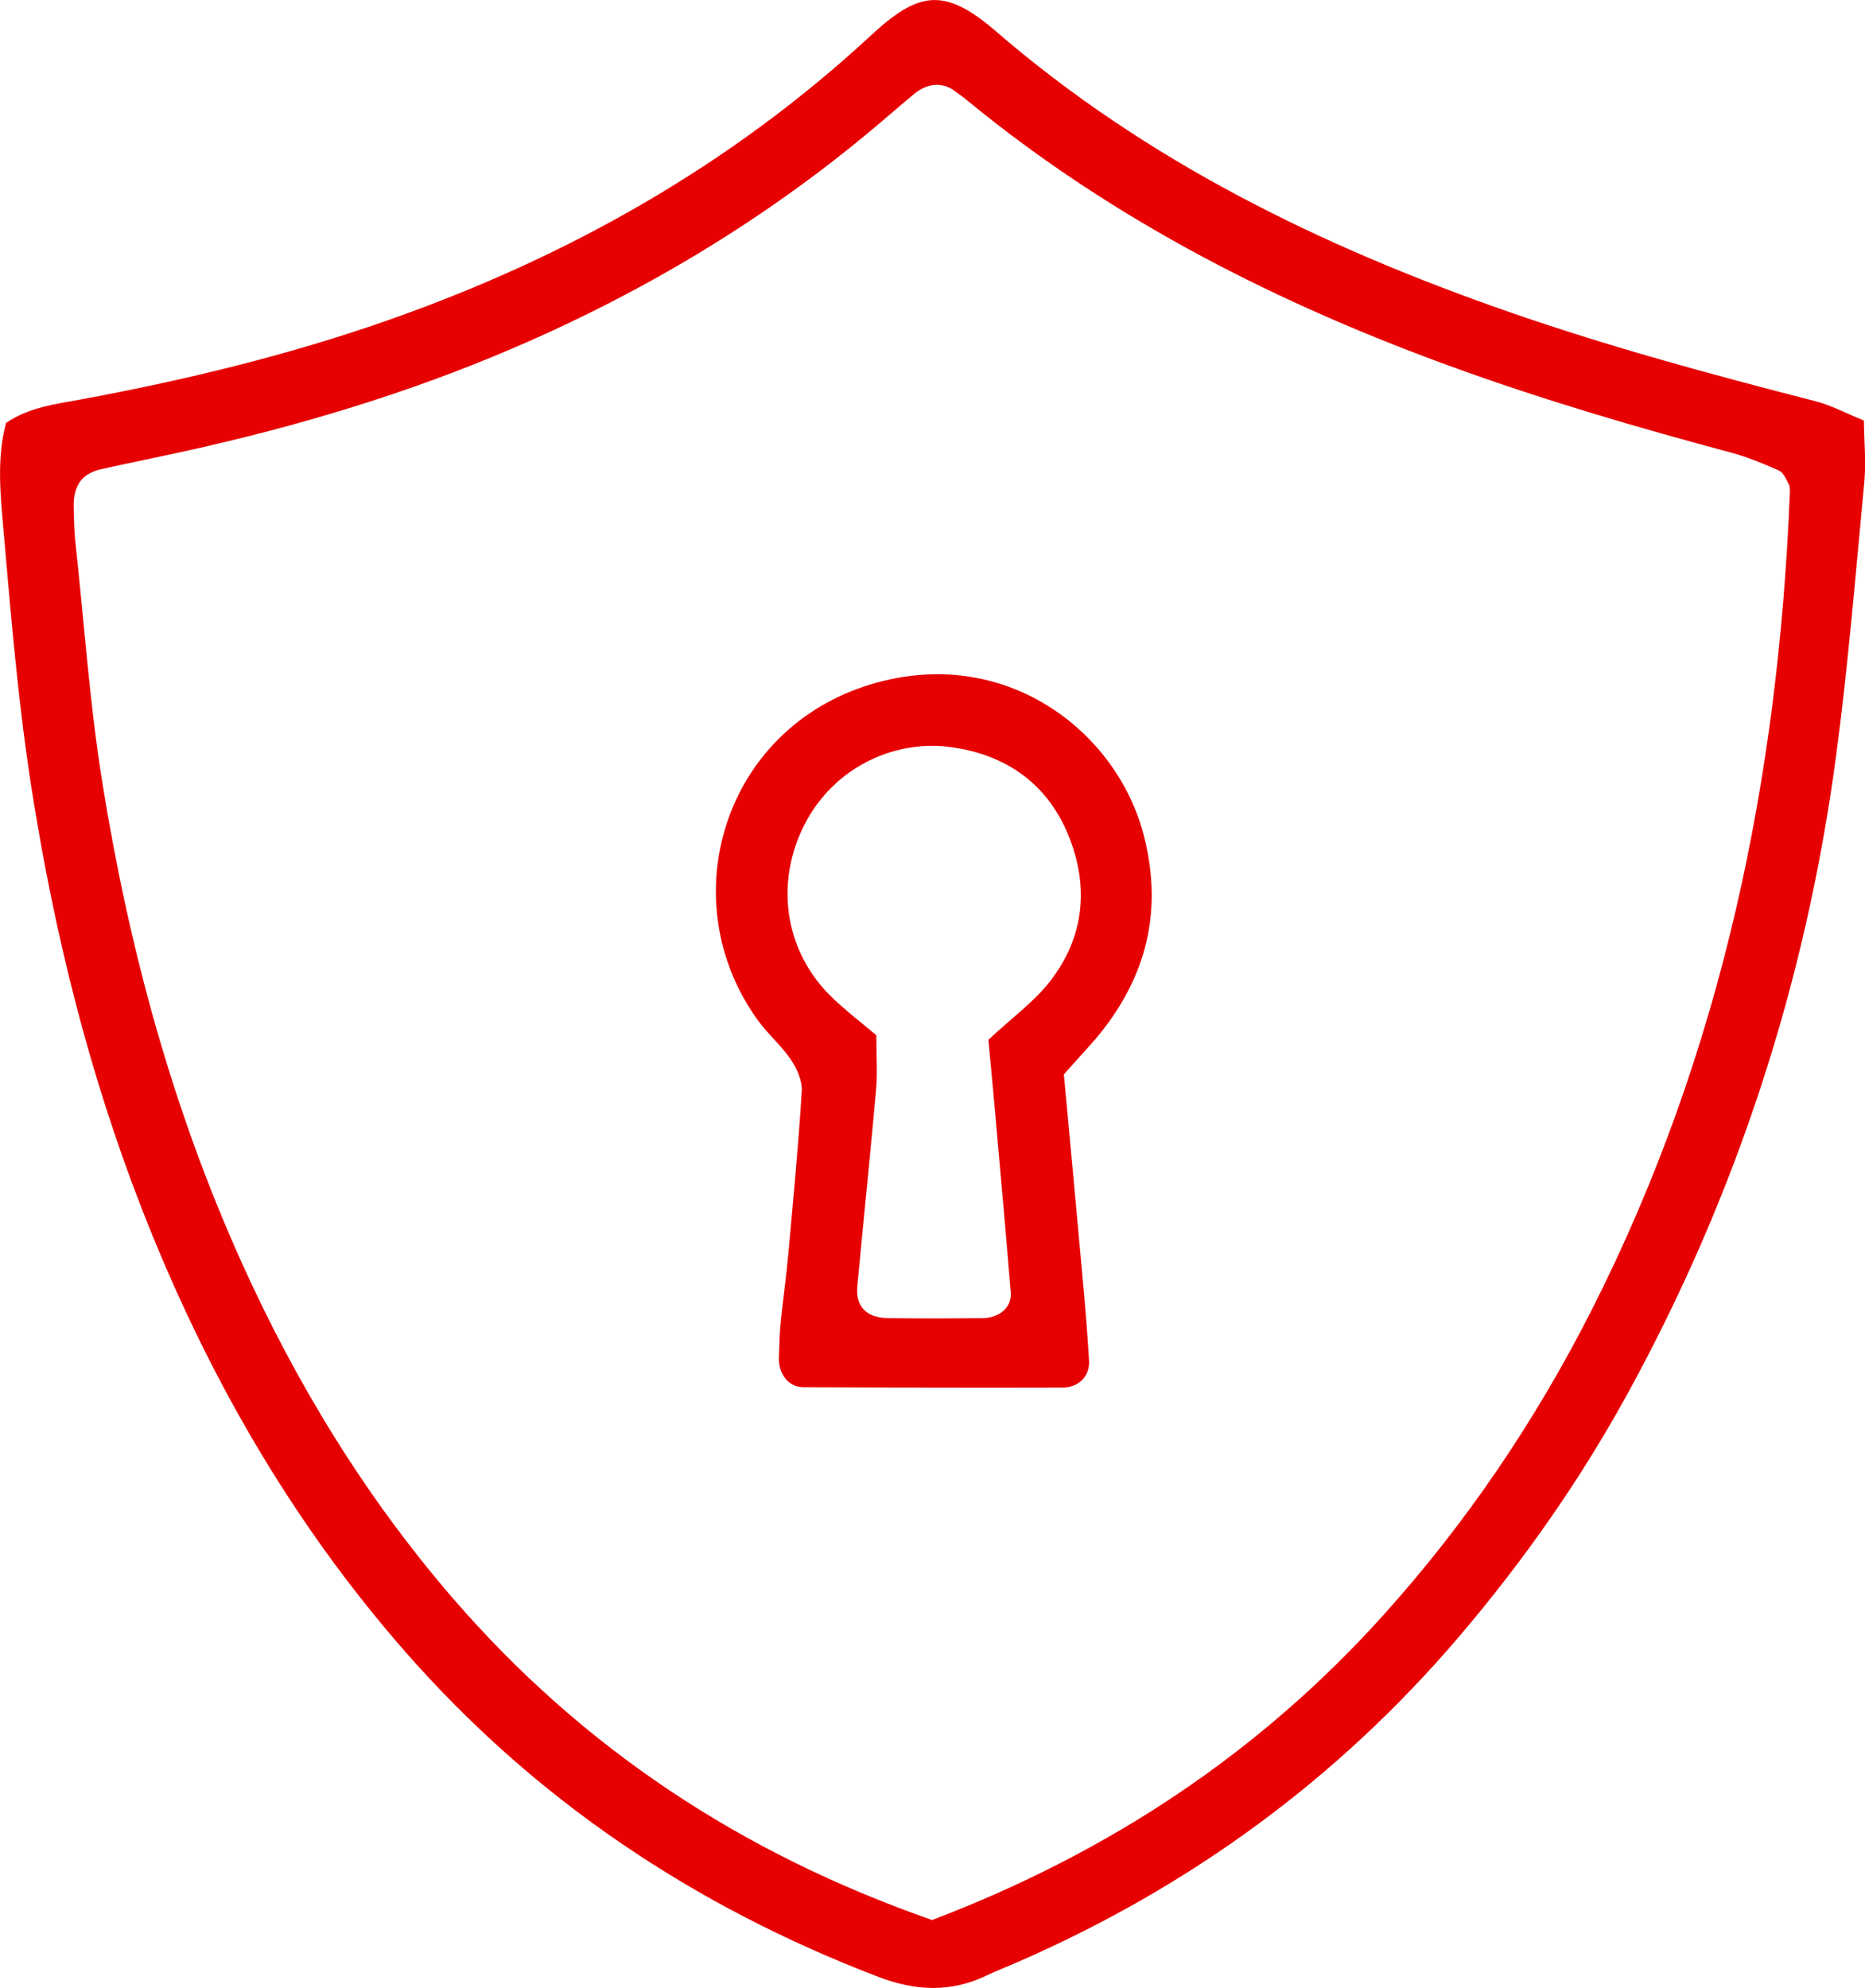 <?xml version="1.0" encoding="UTF-8"?><svg xmlns="http://www.w3.org/2000/svg" viewBox="0 0 206.82 220.48"><defs><style>.d{fill:#e60000;fill-rule:evenodd;}</style></defs><g id="a"/><g id="b"><g id="c"><g><path class="d" d="M.66,46.91c2.62-1.77,5.49-2.09,8.31-2.61,11.64-2.16,23.11-4.93,34.29-8.87,19.84-6.99,37.82-17.15,53.29-31.47,5.24-4.85,8.1-5.49,13.87-.51,16.7,14.43,36.17,23.92,56.85,31.12,11.17,3.89,22.58,6.98,34.03,9.92,1.8,.46,3.49,1.38,5.4,2.15,.03,2.44,.25,4.67,.04,6.86-.97,10.18-1.79,20.38-3.15,30.51-3.35,24.96-11.02,48.55-23.15,70.64-5.25,9.56-11.48,18.44-18.55,26.75-13.5,15.87-29.87,27.82-48.93,36.15-1.17,.51-2.37,.97-3.52,1.52-4,1.93-7.91,1.74-12.05,.16-20.38-7.8-38-19.57-52.42-36.02-12.79-14.59-22.24-31.19-29.26-49.2-5.82-14.95-9.66-30.41-12.16-46.26-1.5-9.49-2.3-19.04-3.13-28.59-.36-4.1-.82-8.27,.25-12.26ZM103.37,212.93c19.66-7.49,36.26-18.52,50-33.77,9.26-10.27,16.93-21.63,23.18-33.96,14.42-28.48,20.67-58.93,21.94-90.59,.01-.31,.01-.67-.13-.93-.3-.54-.58-1.27-1.07-1.49-1.73-.77-3.51-1.51-5.34-2-10.19-2.73-20.3-5.68-30.23-9.26-19.69-7.09-38.15-16.4-54.41-29.75-.49-.41-1.01-.78-1.53-1.15-1.31-.94-2.93-.82-4.38,.37-1.48,1.22-2.92,2.49-4.39,3.72-12.08,10.16-25.46,18.19-39.94,24.42-11.78,5.07-24.01,8.73-36.51,11.49-3.12,.69-6.26,1.31-9.37,2.01-2.12,.48-3.07,1.84-3.02,4.19,.03,1.28,.05,2.56,.18,3.83,.98,8.89,1.57,17.82,2.99,26.68,2.95,18.4,7.77,36.22,15.44,53.23,6.08,13.49,13.72,26,23.39,37.22,14.32,16.6,31.94,28.32,53.22,35.75Z"/><path class="d" d="M117.98,119.18c.7,7.54,1.38,14.84,2.04,22.15,.29,3.18,.56,6.36,.75,9.55,.11,1.7-1.12,3-2.93,3-9.58,.03-19.17,0-28.76-.04-1.62,0-2.75-1.46-2.7-3.22,.04-1.28,.06-2.56,.18-3.83,.25-2.54,.62-5.08,.85-7.62,.55-6.05,1.13-12.1,1.5-18.16,.07-1.15-.53-2.49-1.2-3.49-1.07-1.58-2.57-2.85-3.69-4.4-9.56-13.27-3.82-32.32,12.6-37.24,14.74-4.42,27.1,5.1,30.16,16.54,2.13,7.98,.63,15.19-4.39,21.69-1.16,1.51-2.51,2.88-4.43,5.06Zm-8.39-3.85c2.68-2.5,5.05-4.21,6.79-6.42,3.88-4.92,4.42-10.6,2.1-16.28-2.35-5.75-6.98-8.99-13.15-9.79-6.45-.84-13.33,2.53-16.41,9.21-2.98,6.44-1.7,13.68,3.32,18.54,1.58,1.53,3.34,2.86,4.94,4.22,0,2.16,.14,4.07-.02,5.95-.65,7.31-1.41,14.6-2.09,21.91-.21,2.21,1,3.47,3.4,3.51,3.51,.05,7.02,.04,10.53,0,1.89-.03,3.22-1.25,3.09-2.84-.55-6.67-1.15-13.34-1.74-20.02-.22-2.53-.47-5.06-.74-7.97Z"/></g></g></g></svg>